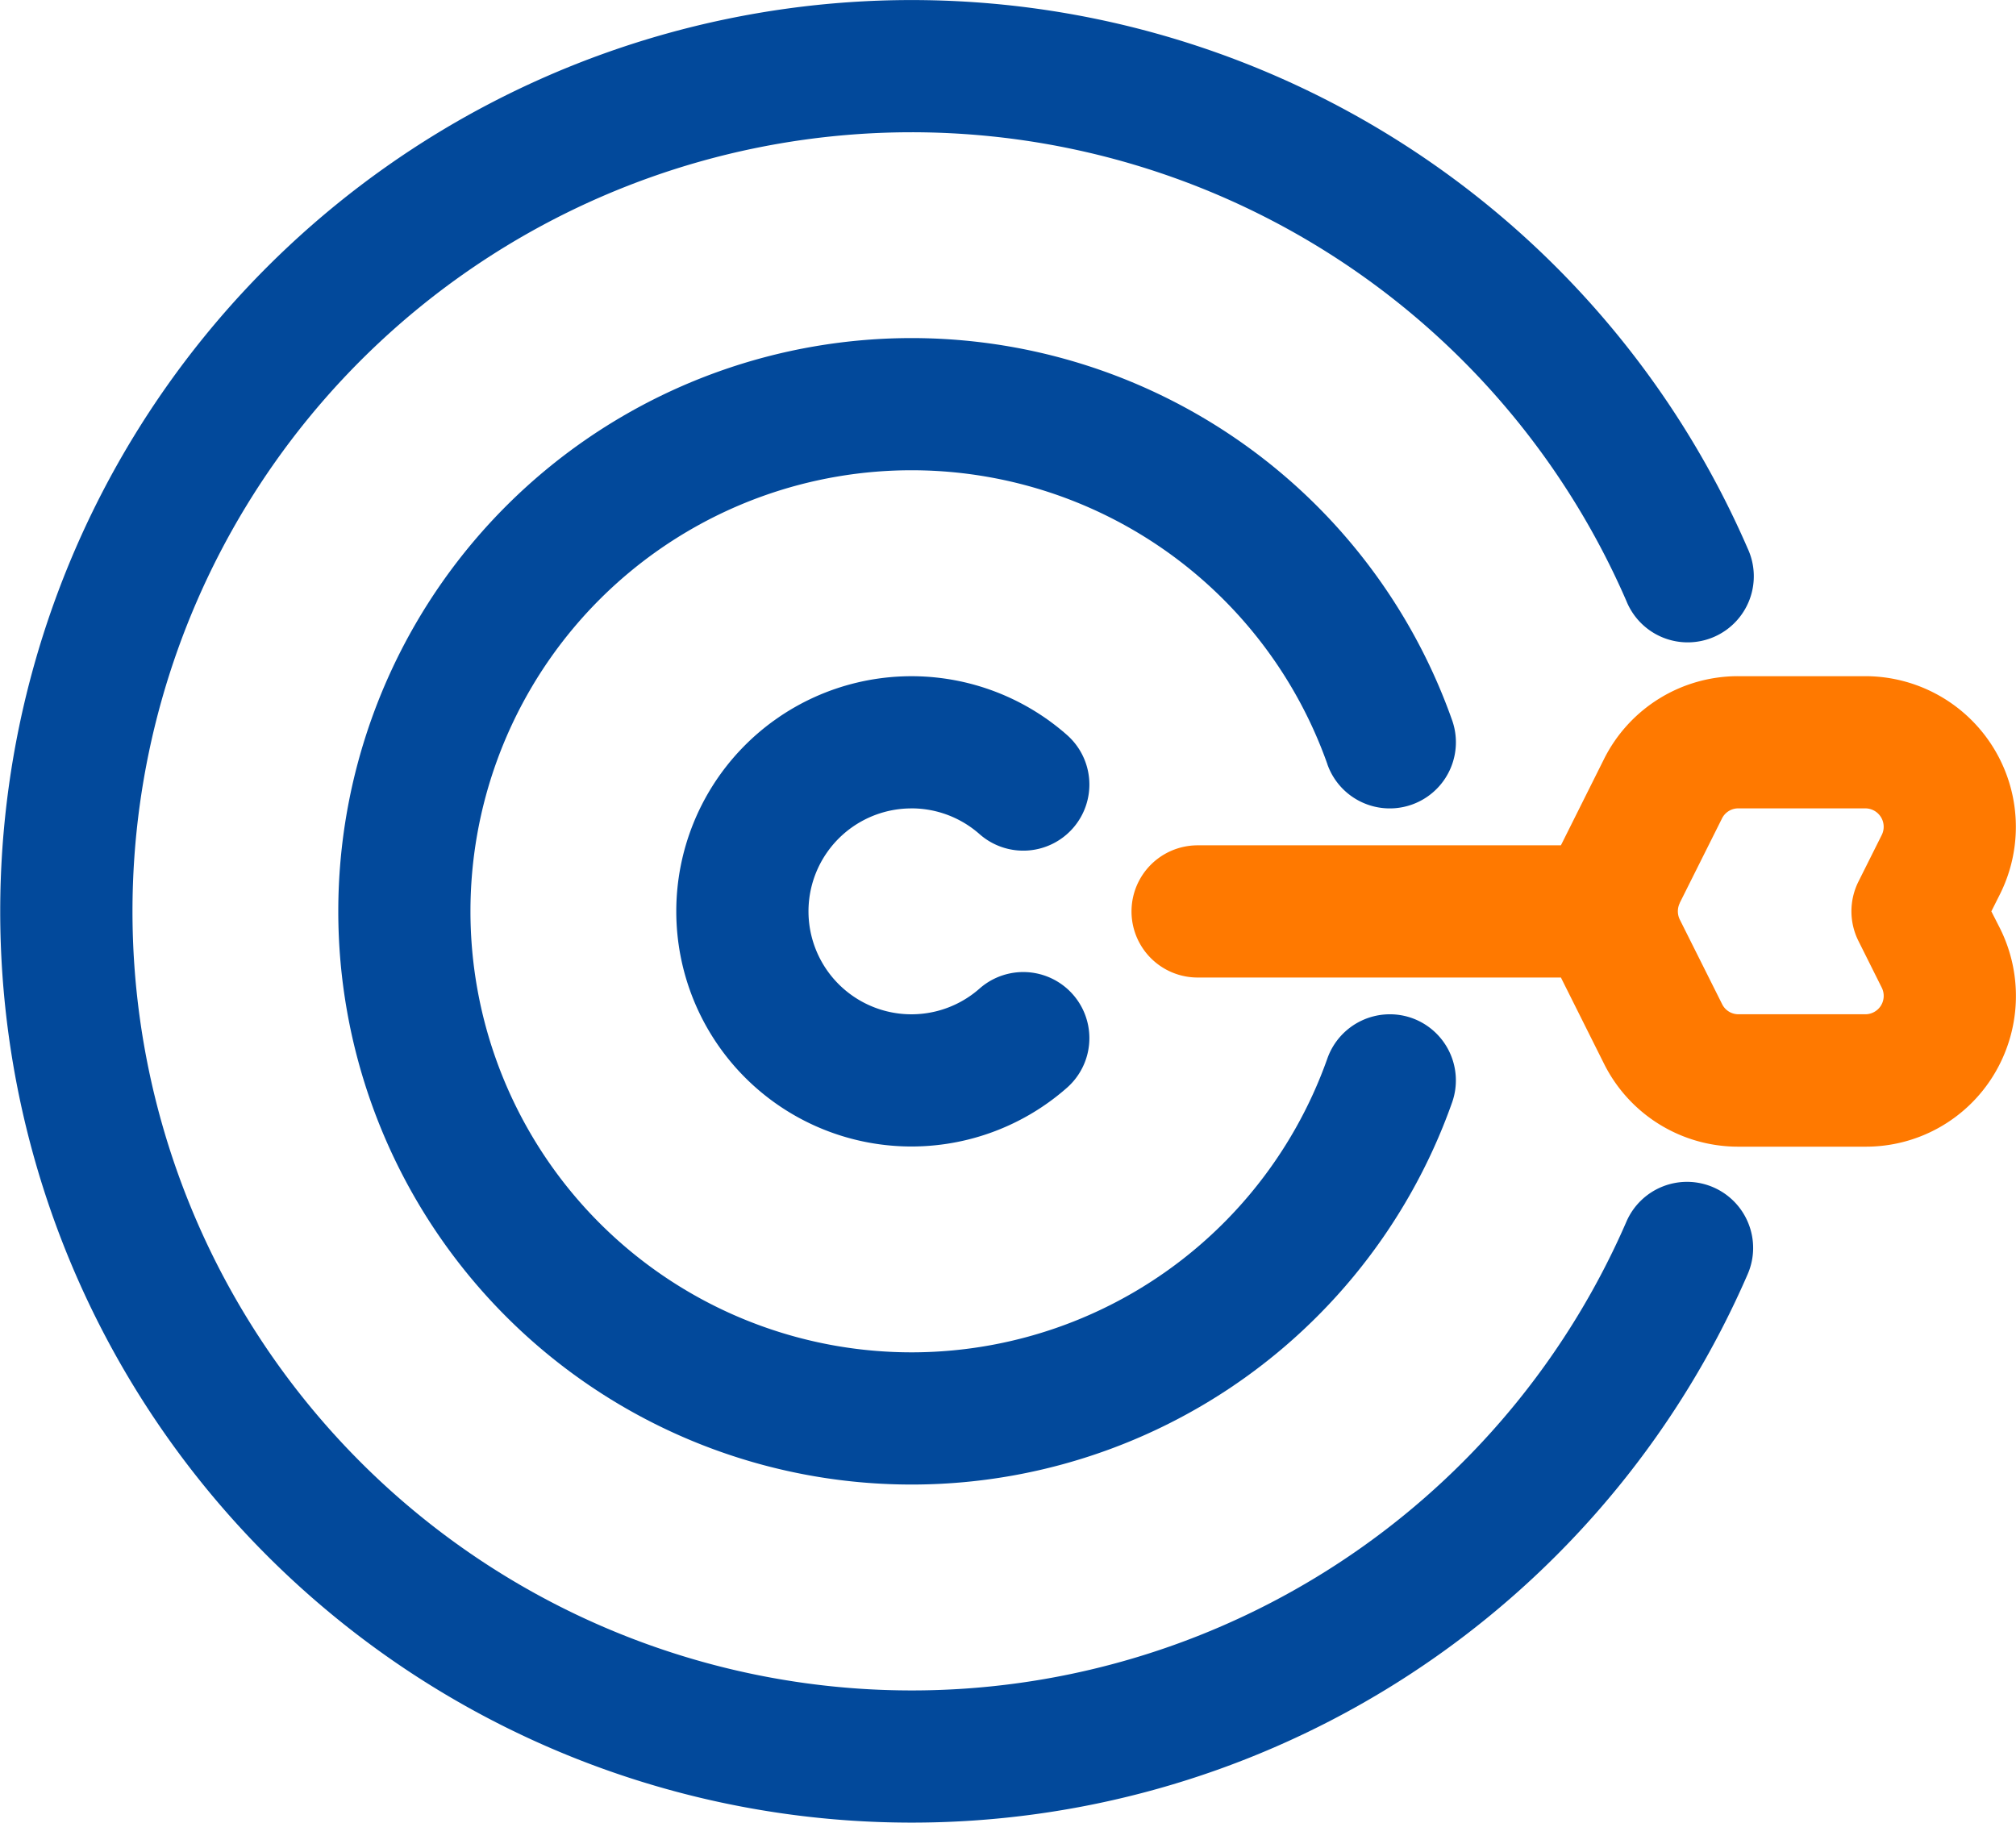 <?xml version="1.0" encoding="UTF-8"?>
<svg xmlns="http://www.w3.org/2000/svg" xmlns:xlink="http://www.w3.org/1999/xlink" id="Groupe_401" data-name="Groupe 401" width="55.626" height="50.299" viewBox="0 0 55.626 50.299">
  <defs>
    <clipPath id="clip-path">
      <rect id="Rectangle_929" data-name="Rectangle 929" width="55.626" height="50.299" fill="none"></rect>
    </clipPath>
  </defs>
  <g id="Groupe_400" data-name="Groupe 400" clip-path="url(#clip-path)">
    <path id="Tracé_579" data-name="Tracé 579" d="M71.176,34.851l.238-.474A4.158,4.158,0,0,0,67.7,28.361H64.2a4.133,4.133,0,0,0-3.718,2.3l-1.165,2.332c-.006.012-.013.024-.018.036H49.275a1.824,1.824,0,0,0,0,3.648H59.3l.017.036,1.166,2.332a4.134,4.134,0,0,0,3.718,2.3h3.5a4.128,4.128,0,0,0,3.535-1.971,4.183,4.183,0,0,0,.183-4.045Zm-8.6-.228,1.167-2.334a.5.5,0,0,1,.454-.28h3.5a.508.508,0,0,1,.454.736l-.644,1.288a1.831,1.831,0,0,0,0,1.632l.645,1.292a.507.507,0,0,1-.455.734H64.2a.5.5,0,0,1-.454-.282l-1.167-2.332a.516.516,0,0,1,0-.455" transform="translate(-16.23 -9.701)" fill="#ff7900"></path>
    <path id="Tracé_580" data-name="Tracé 580" d="M41.477,25.944a1.825,1.825,0,1,0,3.441-1.218,15.819,15.819,0,1,0,0,10.548,1.827,1.827,0,0,0-1.111-2.329h0a1.829,1.829,0,0,0-2.329,1.111,12.171,12.171,0,1,1,0-8.113" transform="translate(-4.851 -4.851)" fill="#02499b"></path>
    <path id="Tracé_581" data-name="Tracé 581" d="M48.246,33.771a1.823,1.823,0,0,0-3.369-.059,21.5,21.5,0,1,1,0-17.124,1.824,1.824,0,1,0,3.344-1.455,25.148,25.148,0,1,0,0,20.033,1.816,1.816,0,0,0,.023-1.4" transform="translate(0 0)" fill="#02499b"></path>
    <path id="Tracé_582" data-name="Tracé 582" d="M34.851,32.009a2.837,2.837,0,0,1,1.878.711,1.824,1.824,0,0,0,2.413-2.736,6.489,6.489,0,1,0,0,9.734,1.824,1.824,0,0,0-2.413-2.736h0a2.841,2.841,0,1,1-1.878-4.972" transform="translate(-9.701 -9.701)" fill="#02499b"></path>
  </g>
</svg>
